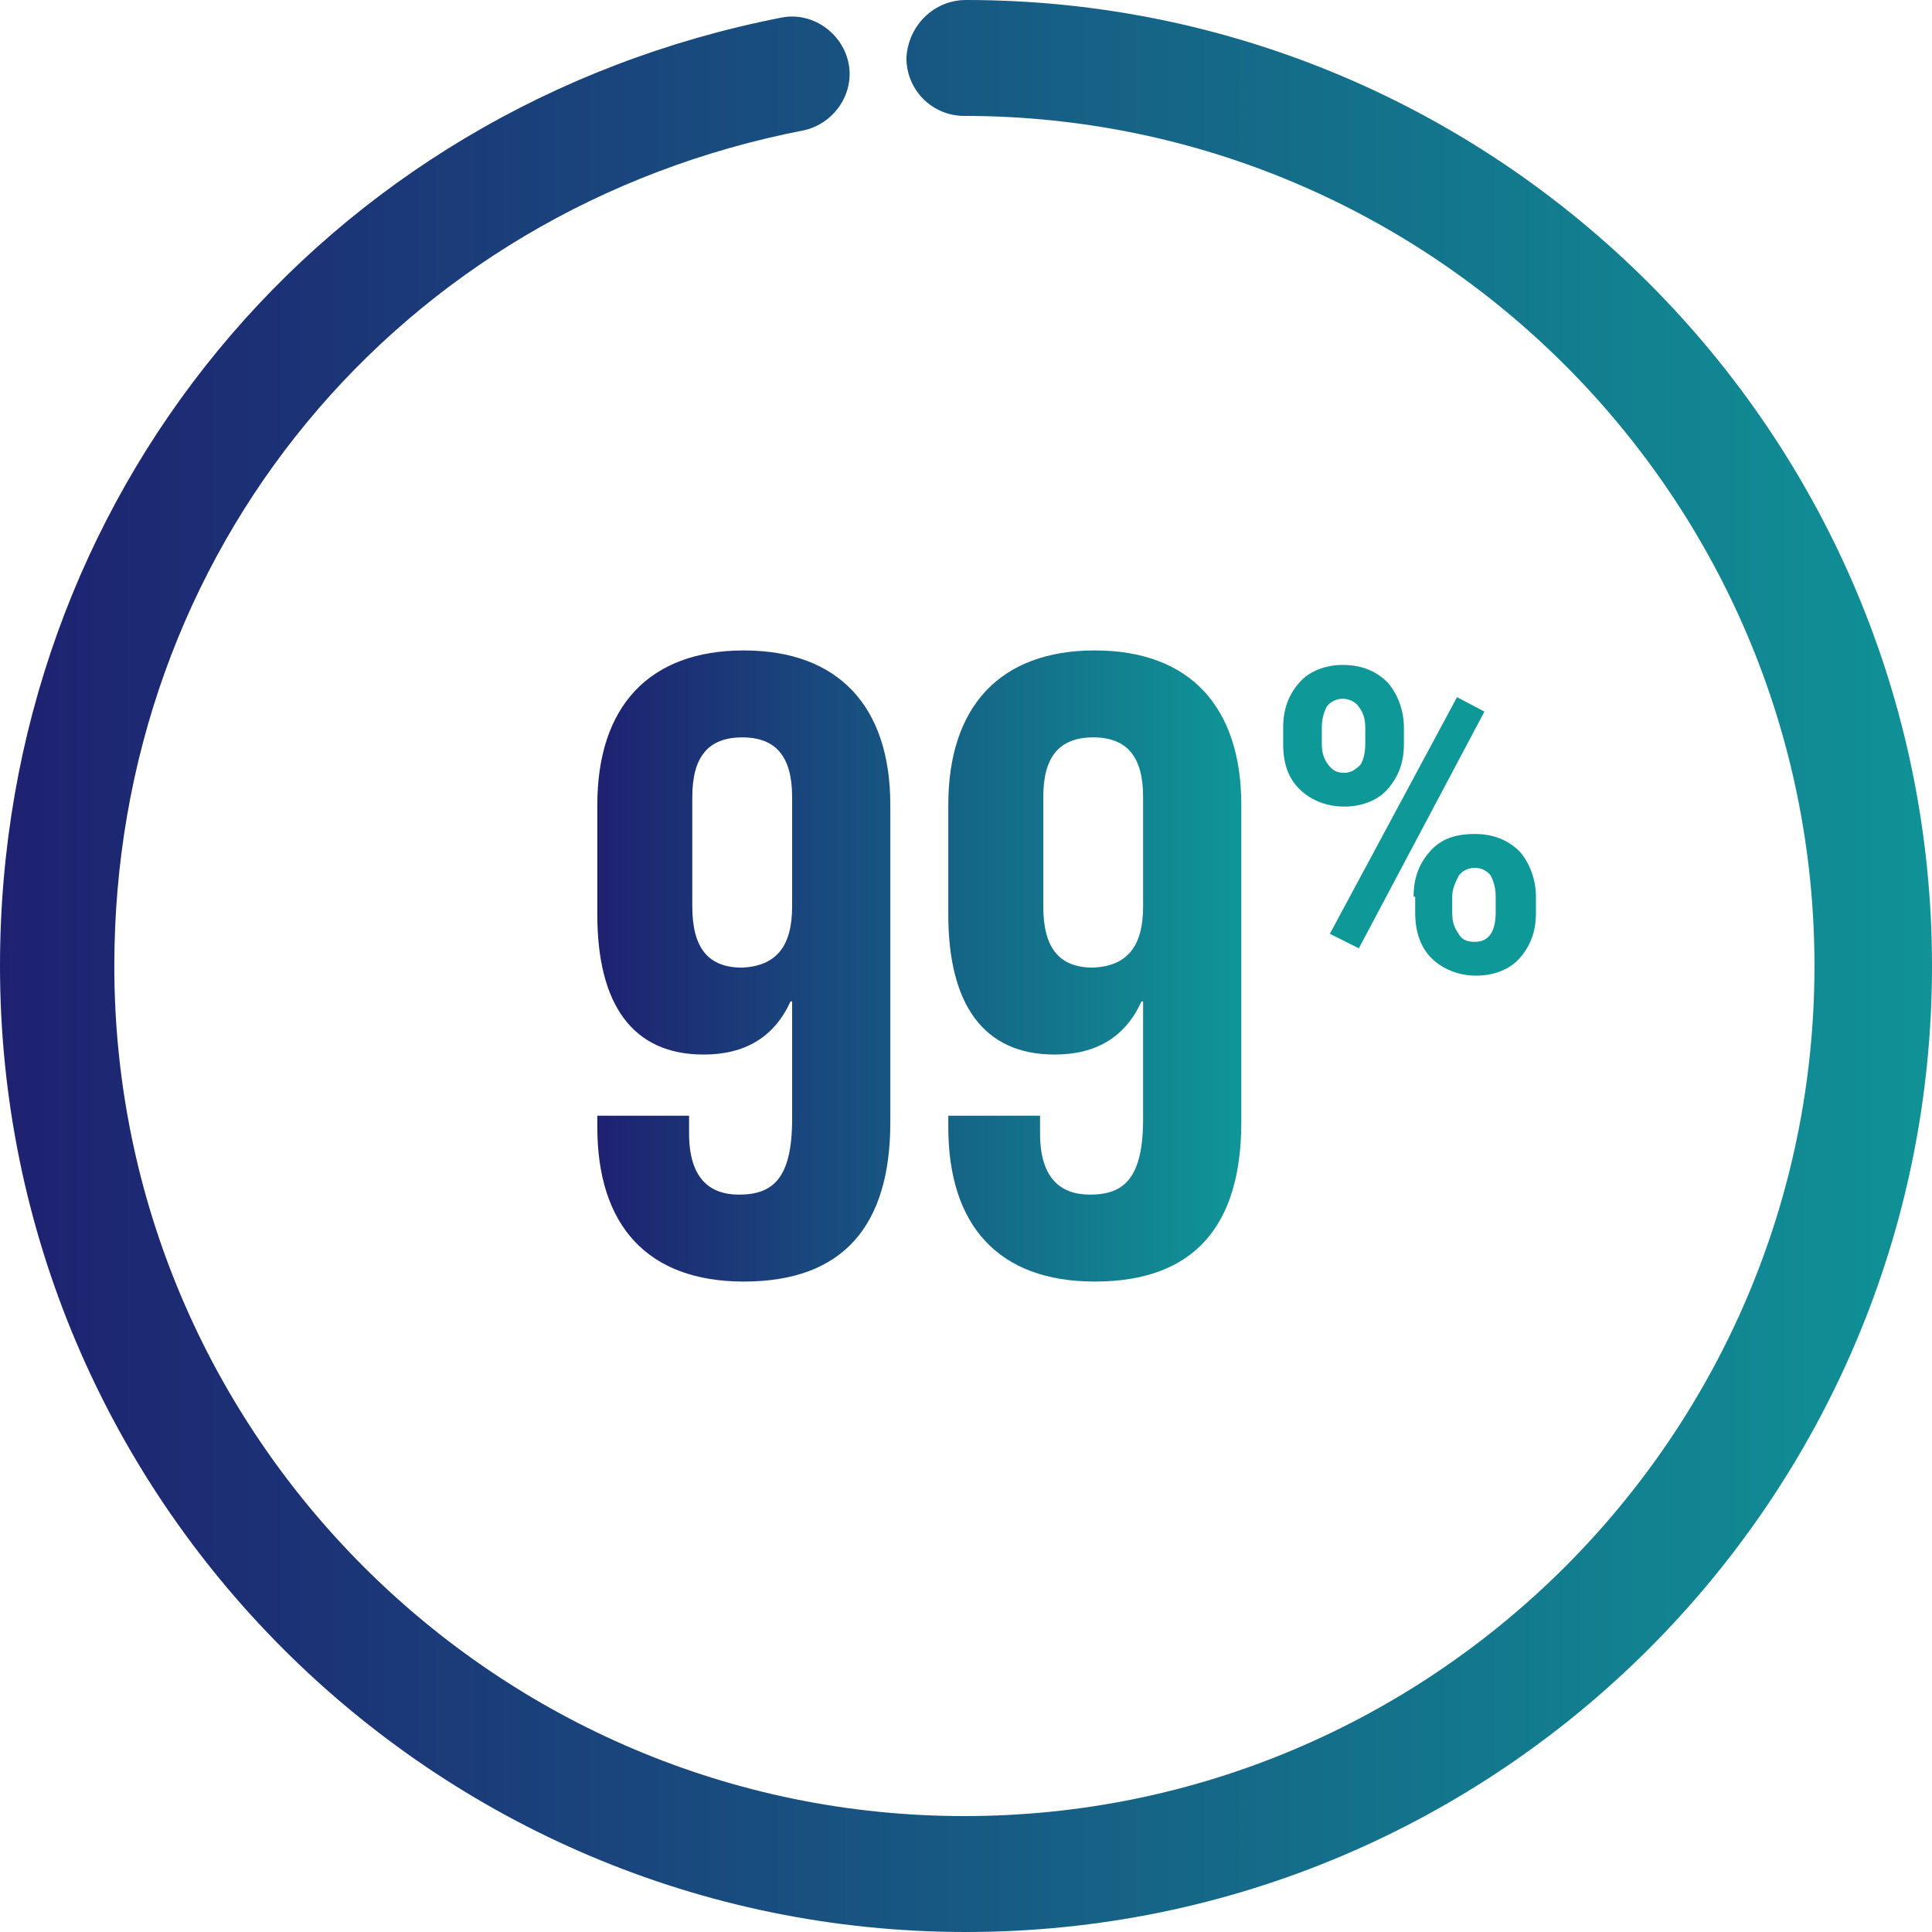 <?xml version="1.0" encoding="utf-8"?>
<!-- Generator: Adobe Illustrator 26.5.0, SVG Export Plug-In . SVG Version: 6.00 Build 0)  -->
<svg version="1.1" id="Layer_1" xmlns="http://www.w3.org/2000/svg" xmlns:xlink="http://www.w3.org/1999/xlink" x="0px" y="0px"
	 viewBox="0 0 120 120" style="enable-background:new 0 0 120 120;" xml:space="preserve">
<style type="text/css">
	.st0{clip-path:url(#SVGID_00000073691556748841290360000005282430719593642140_);}
	.st1{fill:url(#SVGID_00000012430797671916156250000016014160417621637544_);}
	.st2{fill:url(#SVGID_00000171679578207221185180000007426155401533952918_);}
	.st3{fill:url(#SVGID_00000156575625239828272350000017836292314144149386_);}
	.st4{fill:#0F9898;}
</style>
<g>
	<defs>
		<rect id="SVGID_1_" width="120" height="120"/>
	</defs>
	<clipPath id="SVGID_00000058560204087615124520000007131258868848521094_">
		<use xlink:href="#SVGID_1_"  style="overflow:visible;"/>
	</clipPath>
	<g style="clip-path:url(#SVGID_00000058560204087615124520000007131258868848521094_);">
		
			<linearGradient id="SVGID_00000165927921363330977510000015392169224631293570_" gradientUnits="userSpaceOnUse" x1="126.257" y1="62" x2="1.804779e-12" y2="62" gradientTransform="matrix(1 0 0 -1 0 122)">
			<stop  offset="0" style="stop-color:#0F9898"/>
			<stop  offset="1" style="stop-color:#1E2170"/>
		</linearGradient>
		<path style="fill:url(#SVGID_00000165927921363330977510000015392169224631293570_);" d="M60,120C26.9,120,0,93.1,0,60
			C0,30.9,20,6.7,48.5,1.1c1.9-0.4,3.8,0.9,4.2,2.8c0.4,1.9-0.9,3.8-2.8,4.2C24.7,13,7.1,34.3,7.1,60c0,29.1,23.7,52.8,52.8,52.8
			c29.1,0,52.8-23.7,52.8-52.8c0-29.1-23.7-52.8-52.8-52.8c-2,0-3.6-1.6-3.6-3.6C56.4,1.6,58,0,60,0c33.1,0,60,26.9,60,60
			S93.1,120,60,120L60,120L60,120z"/>
		
			<linearGradient id="SVGID_00000145020605944031101040000009577947465953030540_" gradientUnits="userSpaceOnUse" x1="78.5" y1="62.026" x2="37.007" y2="62.026" gradientTransform="matrix(1 0 0 -1 0 122)">
			<stop  offset="0" style="stop-color:#0F9898"/>
			<stop  offset="1" style="stop-color:#1E2170"/>
		</linearGradient>
		<path style="fill:url(#SVGID_00000145020605944031101040000009577947465953030540_);" d="M37.1,70v-0.7h5.7v1.1
			c0,2.7,1.2,3.8,3.1,3.8c2.1,0,3.3-1,3.3-4.7v-7.3h-0.1c-1,2.2-2.8,3.3-5.4,3.3c-4.4,0-6.6-3.1-6.6-8.7V50c0-6.1,3.2-9.6,9.1-9.6
			c5.9,0,9.1,3.5,9.1,9.6v19.7c0,6.4-2.9,9.9-9.1,9.9C40.2,79.6,37.1,76.1,37.1,70C37.1,70,37.1,70,37.1,70z M49.2,56.3v-6.8
			c0-2.5-1-3.7-3.1-3.7C44,45.8,43,47,43,49.5v6.8c0,2.6,1,3.8,3.1,3.8C48.2,60,49.2,58.8,49.2,56.3z"/>
		
			<linearGradient id="SVGID_00000147902286241047132900000017972943454932568765_" gradientUnits="userSpaceOnUse" x1="77.928" y1="62.026" x2="35.5" y2="62.026" gradientTransform="matrix(1 0 0 -1 0 122)">
			<stop  offset="0" style="stop-color:#0F9898"/>
			<stop  offset="1" style="stop-color:#1E2170"/>
		</linearGradient>
		<path style="fill:url(#SVGID_00000147902286241047132900000017972943454932568765_);" d="M58.9,70v-0.7h5.7v1.1
			c0,2.7,1.2,3.8,3.1,3.8c2.1,0,3.3-1,3.3-4.7v-7.3h-0.1c-1,2.2-2.8,3.3-5.4,3.3c-4.4,0-6.6-3.1-6.6-8.7V50c0-6.1,3.2-9.6,9.1-9.6
			c5.9,0,9.1,3.5,9.1,9.6v19.7c0,6.4-2.9,9.9-9.1,9.9C62,79.6,58.9,76.1,58.9,70C58.9,70,58.9,70,58.9,70z M71,56.3v-6.8
			c0-2.5-1-3.7-3.1-3.7c-2.1,0-3.1,1.2-3.1,3.7v6.8c0,2.6,1,3.8,3.1,3.8C70,60,71,58.8,71,56.3z"/>
		<path class="st4" d="M79.7,45.2c0-1.1,0.3-2,1-2.8c0.6-0.7,1.6-1.1,2.7-1.1c1.2,0,2.1,0.4,2.8,1.1c0.6,0.7,1,1.7,1,2.8v1
			c0,1.1-0.3,2-1,2.8c-0.6,0.7-1.6,1.1-2.7,1.1s-2.1-0.4-2.8-1.1c-0.7-0.7-1-1.6-1-2.8L79.7,45.2C79.7,45.2,79.7,45.1,79.7,45.2z
			 M82.1,46.2c0,0.5,0.1,0.9,0.4,1.3s0.6,0.5,1,0.5c0.4,0,0.7-0.2,1-0.5c0.2-0.3,0.3-0.8,0.3-1.3v-1c0-0.5-0.1-0.9-0.4-1.3
			c-0.2-0.3-0.6-0.5-1-0.5c-0.4,0-0.8,0.2-1,0.5c-0.2,0.4-0.3,0.8-0.3,1.3L82.1,46.2L82.1,46.2z M84.4,58.9L82.6,58l7.9-14.7
			l1.7,0.9L84.4,58.9L84.4,58.9z M87.8,55.7c0-1.1,0.3-2,1-2.8c0.7-0.8,1.6-1.1,2.8-1.1s2.1,0.4,2.8,1.1c0.6,0.7,1,1.7,1,2.8v1
			c0,1.1-0.3,2-1,2.8c-0.6,0.7-1.6,1.1-2.7,1.1s-2.1-0.4-2.8-1.1c-0.7-0.7-1-1.7-1-2.8V55.7z M90.2,56.7c0,0.5,0.1,0.9,0.4,1.3
			c0.2,0.4,0.6,0.5,1,0.5c0.5,0,0.8-0.2,1-0.5c0.2-0.3,0.3-0.8,0.3-1.3v-1c0-0.5-0.1-0.9-0.3-1.3c-0.2-0.3-0.6-0.5-1-0.5
			c-0.4,0-0.8,0.2-1,0.5c-0.2,0.4-0.4,0.8-0.4,1.3L90.2,56.7C90.1,56.7,90.2,56.7,90.2,56.7z"/>
	</g>
</g>
</svg>
